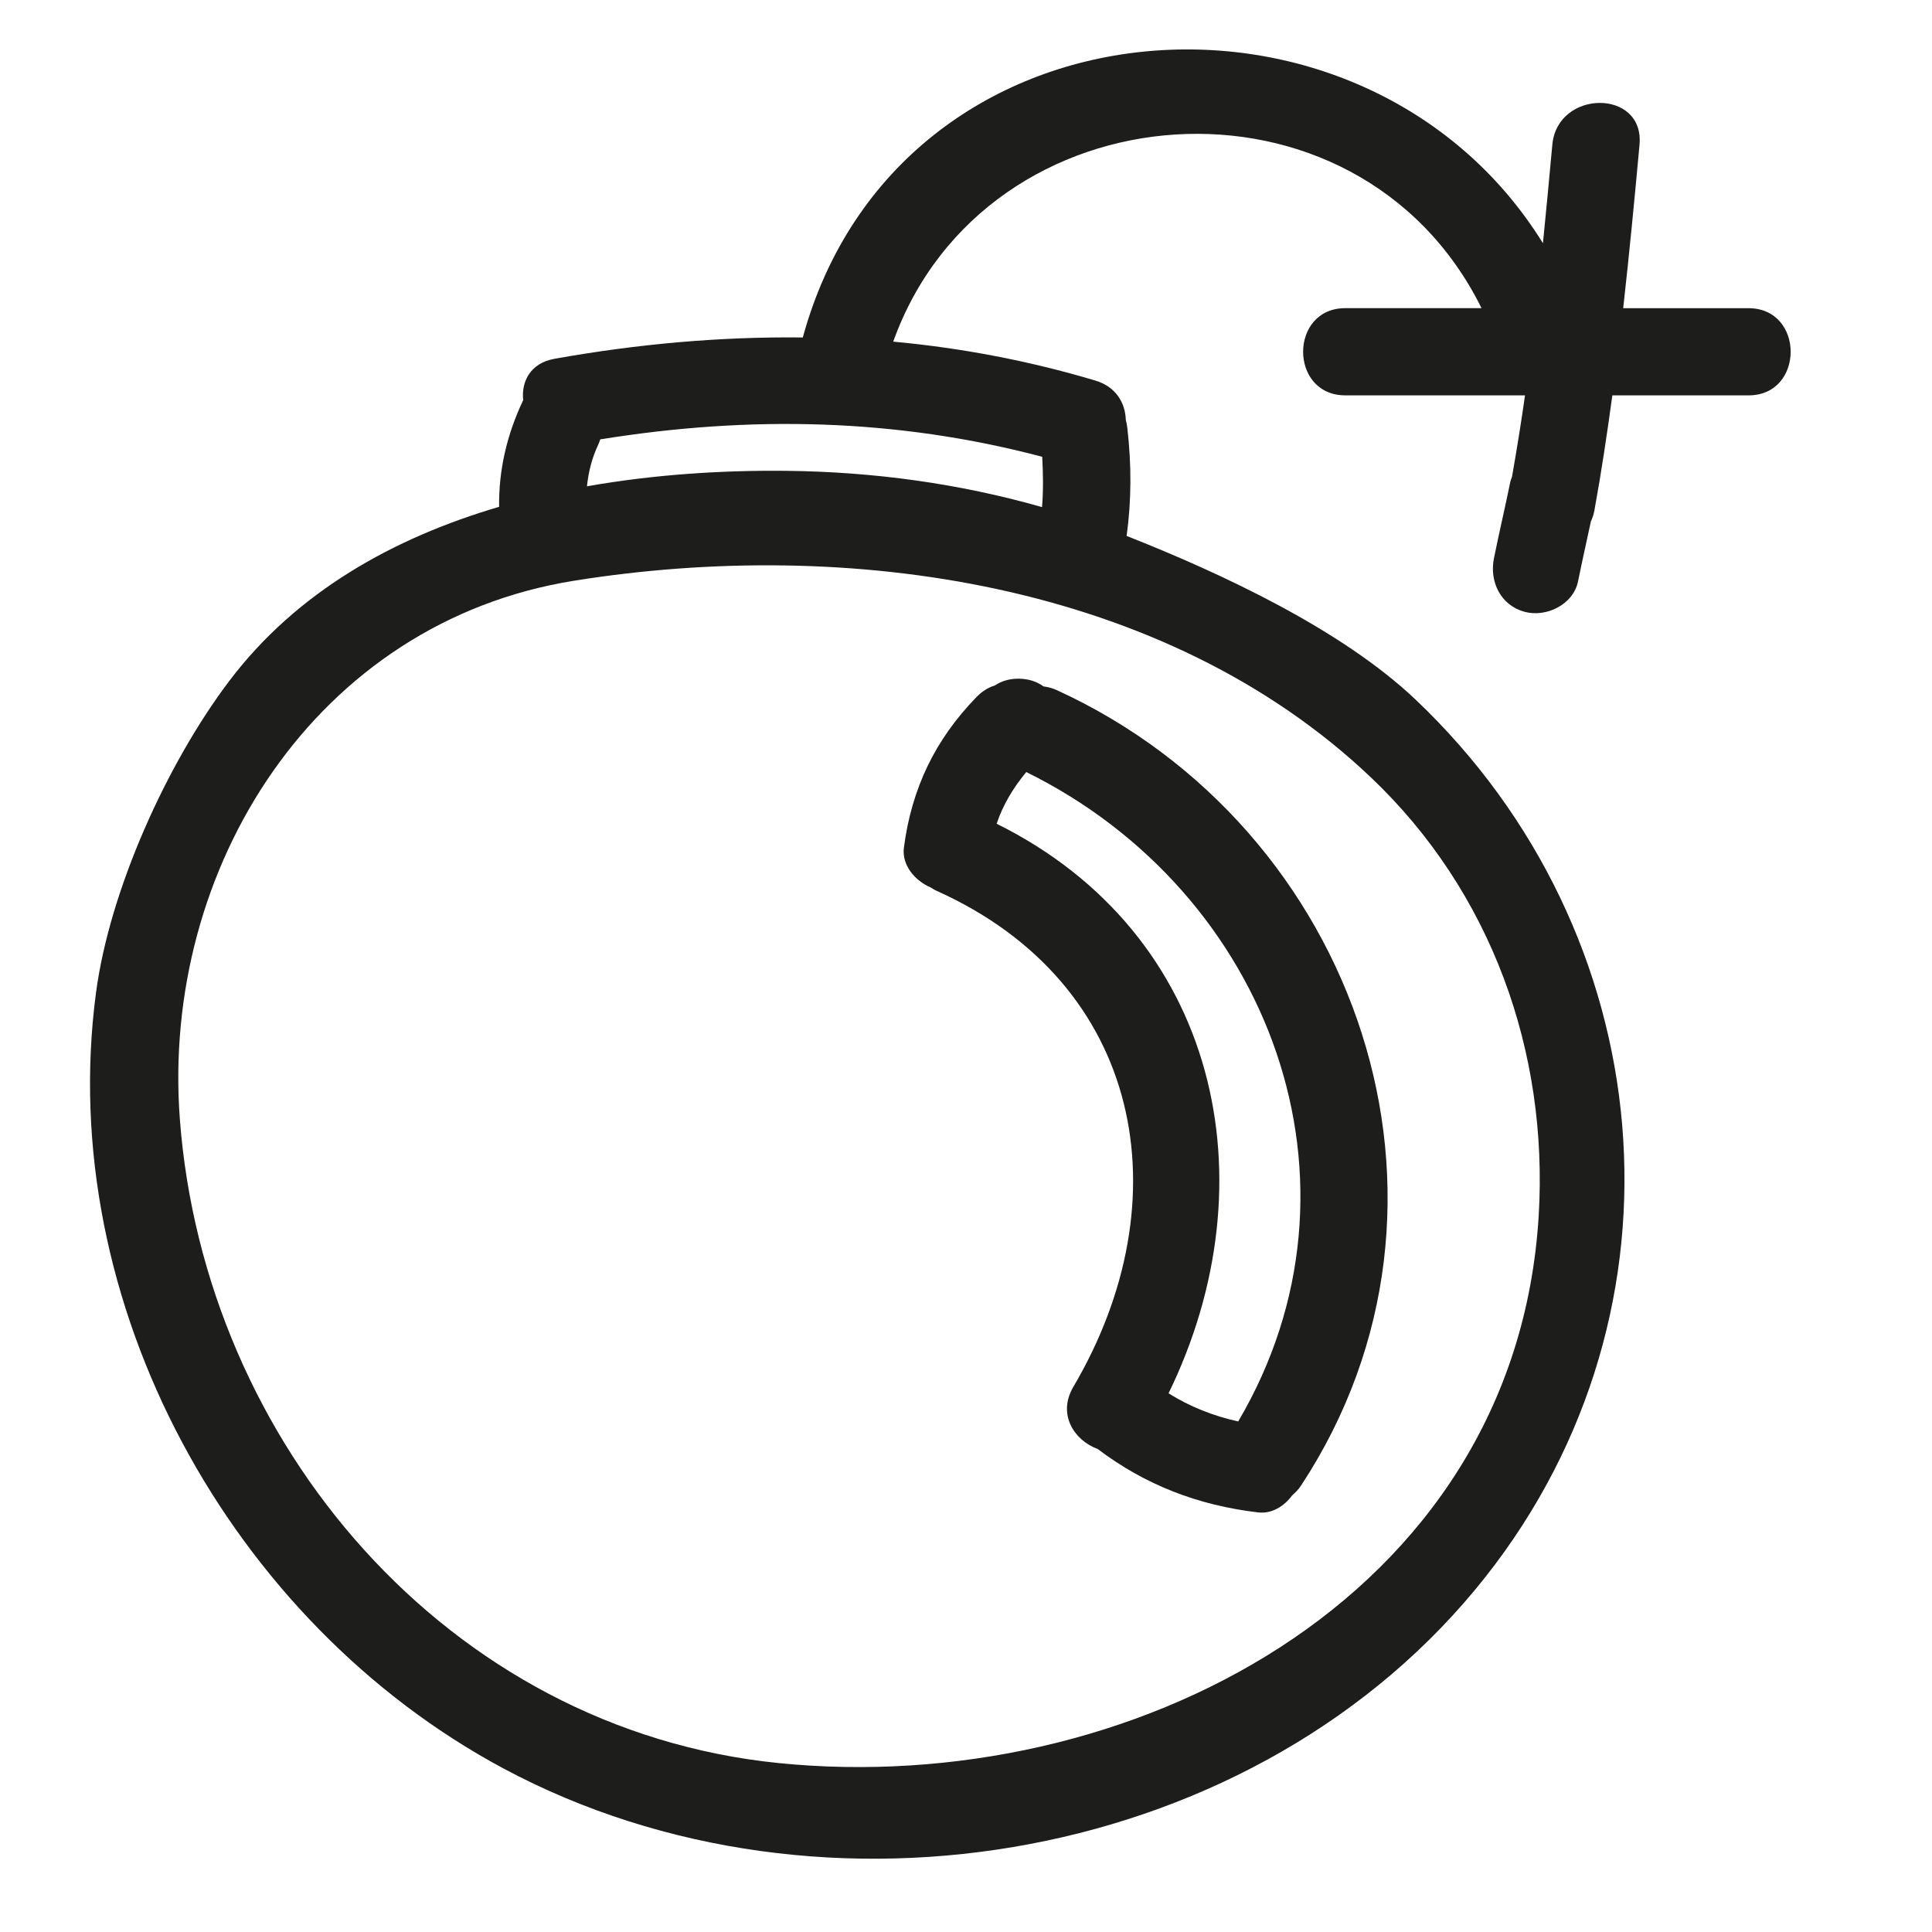 <?xml version="1.0" encoding="iso-8859-1"?>
<!-- Generator: Adobe Illustrator 17.0.2, SVG Export Plug-In . SVG Version: 6.00 Build 0)  -->
<!DOCTYPE svg PUBLIC "-//W3C//DTD SVG 1.1//EN" "http://www.w3.org/Graphics/SVG/1.1/DTD/svg11.dtd">
<svg version="1.1" id="Capa_1" xmlns="http://www.w3.org/2000/svg" xmlns:xlink="http://www.w3.org/1999/xlink" x="0px" y="0px"
	 width="100px" height="100px" viewBox="0 0 100 100" style="enable-background:new 0 0 100 100;" xml:space="preserve">
<g>
	<path style="fill:#1D1D1B;" d="M90.502,15.952h-6.486c0.316-2.816,0.588-5.637,0.845-8.461c0.264-2.899-4.251-2.873-4.513,0
		c-0.155,1.701-0.316,3.4-0.486,5.098C70.66-2.264,46.497-0.607,41.553,17.467c-4.263-0.048-8.547,0.335-12.854,1.104
		c-1.252,0.224-1.724,1.182-1.619,2.147c-0.003,0.007-0.008,0.011-0.011,0.018c-0.828,1.752-1.261,3.592-1.234,5.497
		c-5.477,1.609-10.493,4.411-13.979,9.028c-3.211,4.253-6.174,10.788-6.884,16.102c-2.147,16.086,6.993,32.634,21.106,40.182
		c16.538,8.845,39.145,4.87,50.817-9.933c10.978-13.92,9.076-33.348-3.621-45.397c-3.84-3.644-10.032-6.528-14.96-8.476
		c0.255-1.849,0.253-3.704,0.037-5.584c-0.017-0.145-0.044-0.287-0.079-0.425c-0.028-0.869-0.505-1.713-1.578-2.033
		c-3.473-1.036-6.959-1.69-10.461-2.014c4.771-13.311,24.03-14.701,30.451-1.733h-7.052c-2.91,0-2.91,4.513,0,4.513h9.303
		c-0.2,1.41-0.427,2.817-0.675,4.222c-0.031,0.084-0.067,0.165-0.086,0.255c-0.268,1.319-0.579,2.629-0.846,3.949
		c-0.244,1.204,0.331,2.433,1.576,2.776c1.124,0.309,2.531-0.37,2.776-1.576c0.21-1.037,0.443-2.069,0.665-3.103
		c0.077-0.168,0.143-0.351,0.181-0.563c0.361-1.98,0.657-3.968,0.929-5.959h7.049C93.412,20.465,93.412,15.952,90.502,15.952z
		 M70.958,40.238c6.228,5.91,9.193,14.195,8.685,22.678c-1.198,19.988-21.381,30.158-39.344,28.34
		C23.151,89.522,10.578,74.672,9.31,57.941C8.324,44.936,16.34,32.198,29.722,30.057C43.854,27.796,60.269,30.096,70.958,40.238z
		 M53.945,23.643c0.047,0.871,0.061,1.74-0.009,2.605c-4.282-1.223-8.728-1.827-13.192-1.877c-3.358-0.038-6.893,0.188-10.363,0.8
		c0.077-0.737,0.255-1.461,0.584-2.157c0.042-0.089,0.071-0.181,0.104-0.272C38.789,21.498,46.384,21.644,53.945,23.643z"/>
	<path style="fill:#1D1D1B;" d="M48.187,45.943c0.09,0.055,0.175,0.114,0.281,0.161c10.702,4.797,12.795,15.988,7.087,25.681
		c-0.841,1.429,0.058,2.775,1.259,3.214c2.466,1.863,5.189,2.915,8.304,3.283c0.712,0.084,1.352-0.319,1.769-0.887
		c0.166-0.142,0.325-0.304,0.462-0.513c9.619-14.639,2.959-34.024-12.655-41.163c-0.232-0.106-0.46-0.16-0.684-0.191
		c-0.338-0.246-0.77-0.399-1.301-0.399c-0.491,0-0.892,0.136-1.217,0.35c-0.326,0.1-0.646,0.289-0.942,0.593
		c-2.155,2.213-3.366,4.746-3.764,7.8C46.667,44.786,47.364,45.592,48.187,45.943z M53.12,39.961
		c12.613,6.216,18.238,21.279,10.97,33.612c-1.273-0.276-2.503-0.765-3.606-1.454c5.357-10.985,2.591-23.782-8.897-29.482
		C51.912,41.653,52.455,40.764,53.12,39.961z"/>
</g>
</svg>
